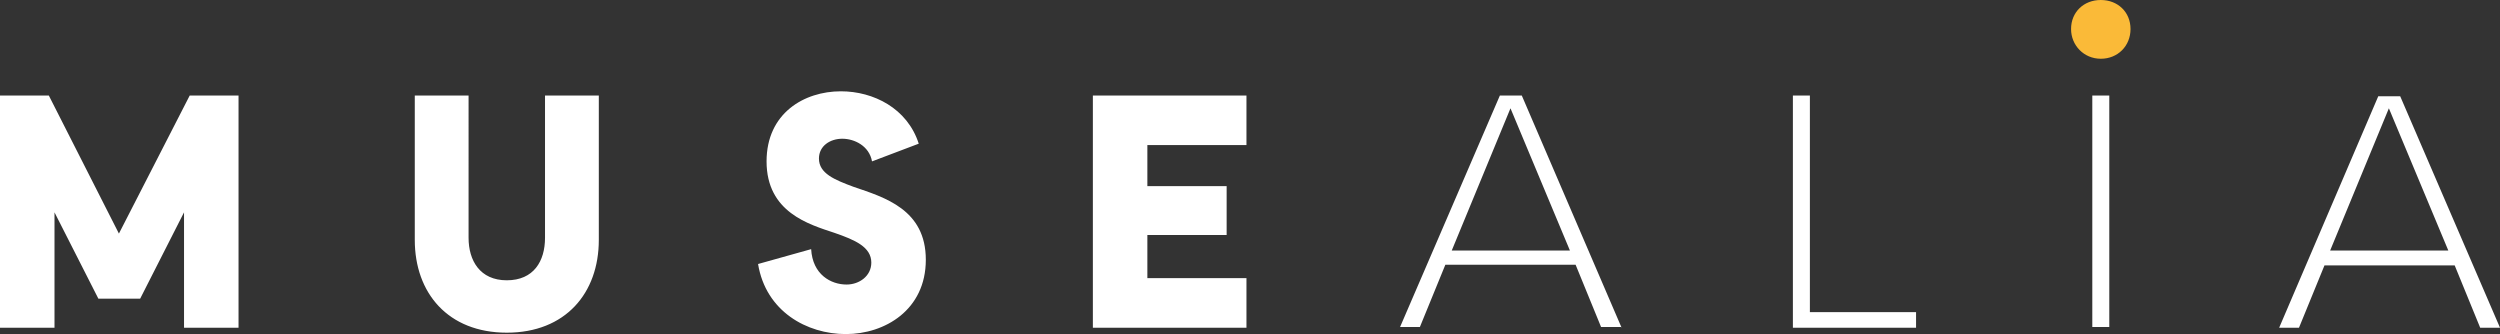 <svg xmlns="http://www.w3.org/2000/svg" fill="#fff" data-name="Capa 2" viewBox="0 0 353.2 47.2"><rect x="0" y="0" width="353.2" height="47.2" fill="#333333" stroke="none"/><g data-name="Capa 1"><path d="M13.9 42.2 7.7 30v16.3H0V13.5h6.9L16.8 33l10-19.5h6.9v32.8H26V30l-6.2 12.2zm70.7-28.7H77v20.1c0 3.3-1.6 6-5.4 6s-5.4-2.8-5.4-6V13.5h-7.6v20.4c0 7.5 4.7 13.1 13 13.1s13-5.6 13-13.1zm31.1 8.9c0-1.8 1.6-2.8 3.3-2.8s3.8 1 4.2 3.2l6.6-2.5c-1.6-5-6.4-7.4-11-7.4-5.2 0-10.5 3.1-10.5 9.9 0 7.2 6 8.9 9.6 10.1 2.9 1 5.2 2 5.2 4.2 0 1.9-1.7 3.1-3.5 3.1-2.2 0-4.8-1.4-5-5l-7.5 2.1c1.1 6.7 6.9 9.9 12.4 9.9s11.3-3.4 11.3-10.5-5.8-8.8-10.2-10.3c-2.7-1-4.9-1.9-4.9-4m46.4 16.9v-6.1h11.2v-6.9h-11.2v-5.8h14v-7h-21.7v32.8h21.7v-7zm59.7-3.9h-16.7l8.3-20.1zm7.3 10.9L215 13.5h-3.1l-14.1 32.7h2.8l3.6-8.8h18.4l3.6 8.8h2.9zm26.6-2.2h15v2.2h-17.4V13.5h2.4zm39.9-30.6h2.4v32.7h-2.4zm50.3 21.9h-16.7l8.3-20.1zm7.3 10.9-14.1-32.7H336l-14 32.7h2.8l3.6-8.8h18.4l3.6 8.8z" style="stroke-width:0"/><path d="M296.8 8.3c2.4 0 4.2-1.8 4.2-4.2S299.2 0 296.8 0s-4.2 1.7-4.2 4.1c0 2.3 1.8 4.2 4.2 4.2" style="stroke-width:0;fill:#faba38"/></g></svg>